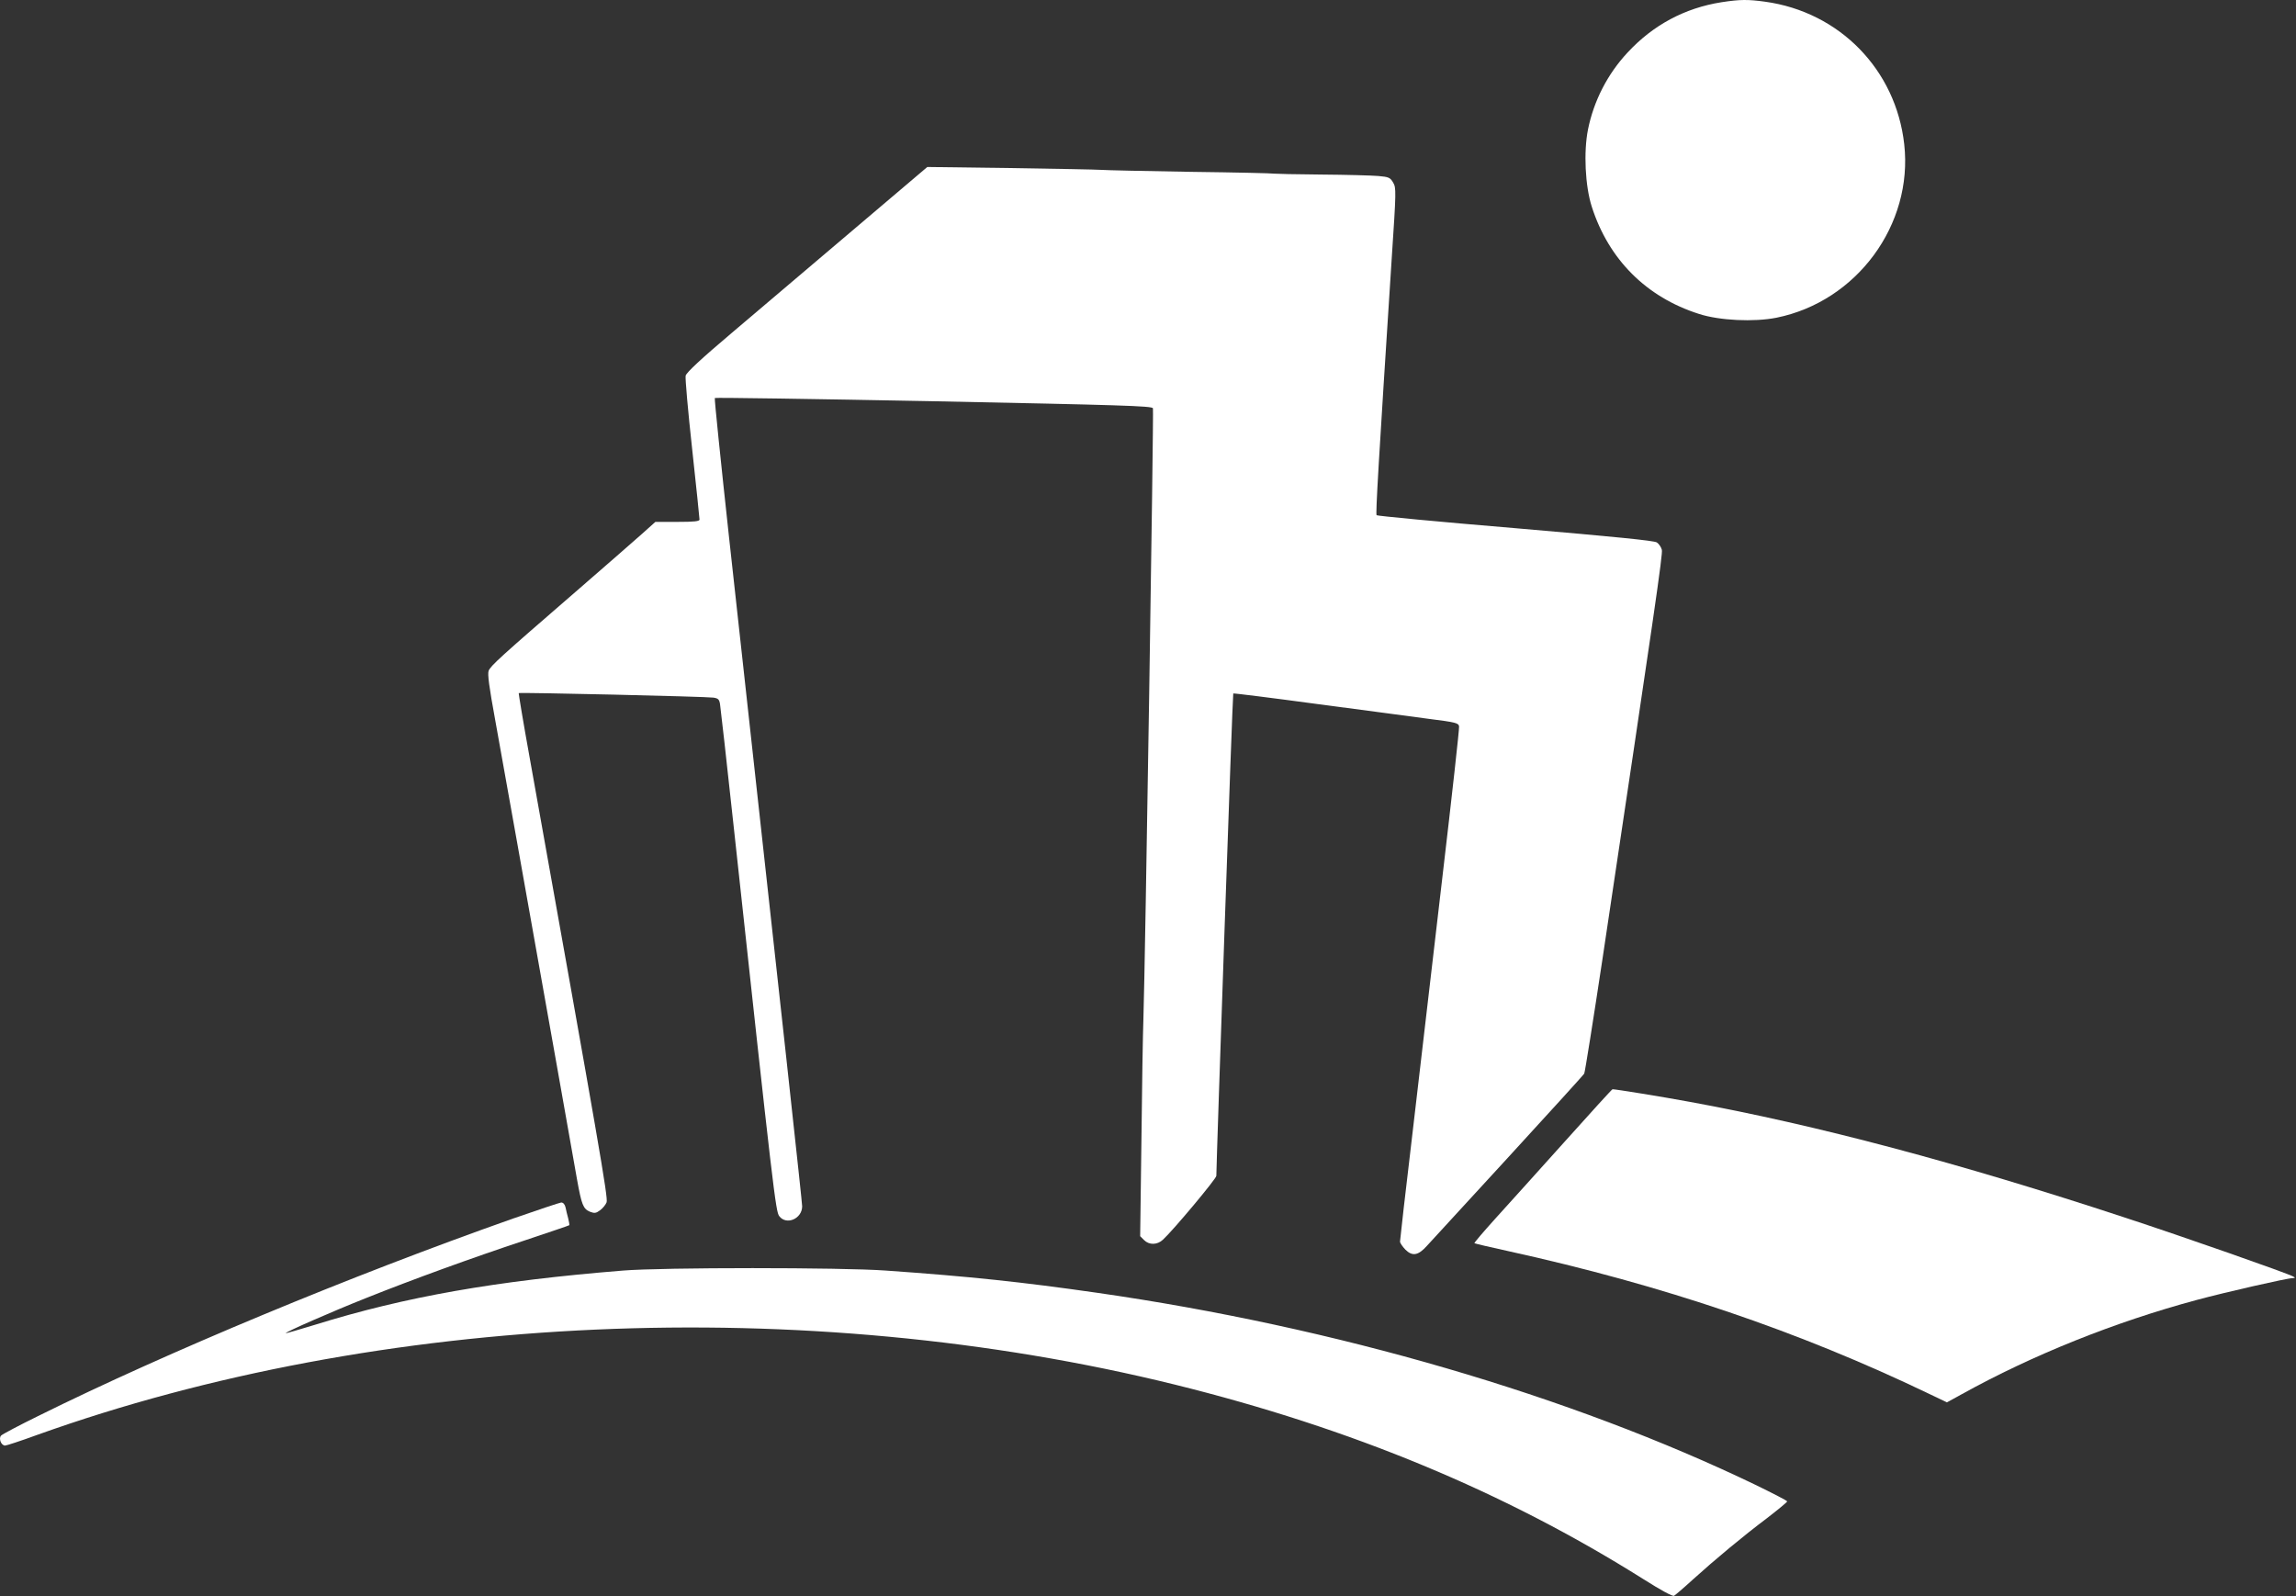 <?xml version="1.0" encoding="UTF-8"?> <svg xmlns="http://www.w3.org/2000/svg" width="1700" height="1182" viewBox="0 0 1700 1182" fill="none"><rect x="0" y="0" width="1700" height="1182" fill="#333333" stroke="none"/><path d="M1274.6 1.654C1247.53 5.92 1224.06 18.454 1205.13 38.854C1190.2 54.854 1180.06 74.721 1175.8 95.787C1172.46 112.454 1173.66 137.787 1178.6 153.121C1191.13 192.187 1219 220.054 1257.93 232.454C1273.13 237.387 1298.73 238.587 1315.4 235.254C1374.73 223.254 1416.6 166.454 1409.93 106.854C1403.8 51.654 1362.06 8.854 1306.86 1.254C1294.2 -0.479 1288.46 -0.479 1274.6 1.654Z" fill="white"></path><path d="M631.131 170.721C600.598 196.587 560.598 230.587 542.198 246.187C518.998 265.787 508.331 275.787 507.665 278.187C507.265 280.054 509.398 304.454 512.465 332.321C515.531 360.321 517.931 383.921 517.931 384.721C517.931 386.054 513.798 386.454 501.665 386.454H485.265L475.131 395.521C469.665 400.454 447.398 419.787 425.931 438.454C370.465 486.454 363.265 492.987 361.798 496.721C360.865 499.121 362.198 508.854 366.598 532.854C372.465 565.387 389.665 661.654 412.731 791.521C419.265 828.321 425.798 865.254 427.265 873.521C430.598 892.054 431.798 895.121 436.731 897.254C440.198 898.587 441.265 898.454 444.331 896.187C446.331 894.721 448.465 892.054 449.131 890.321C450.331 886.987 443.931 850.187 392.065 560.454C387.398 534.721 383.931 513.521 384.065 513.254C384.731 512.587 522.731 515.787 528.198 516.587C531.798 517.121 532.598 517.921 533.131 521.521C533.531 523.921 538.065 564.187 543.131 611.121C572.731 884.054 574.331 897.254 576.998 900.587C582.331 907.521 593.931 902.454 593.931 893.254C593.931 890.321 580.865 770.321 539.798 397.921C533.665 341.521 528.865 295.121 529.265 294.721C529.665 294.321 602.598 295.387 691.398 297.121C829.531 299.921 852.998 300.587 853.665 302.321C854.331 304.187 847.931 714.454 846.598 754.454C846.198 765.121 845.531 805.654 845.131 844.587L844.198 915.387L847.131 918.321C850.865 922.054 856.865 921.921 860.998 918.054C868.598 911.121 900.598 872.854 900.598 870.721C900.731 857.387 912.598 513.921 913.131 513.521C913.398 513.254 941.131 516.721 974.731 521.254C1008.46 525.654 1045.8 530.721 1057.93 532.321C1078.06 534.854 1079.93 535.387 1080.33 537.921C1080.6 539.387 1075 589.787 1067.93 649.921C1060.86 709.921 1051 794.721 1045.93 838.321C1040.73 881.787 1036.6 918.321 1036.6 919.387C1036.6 920.454 1038.46 923.121 1040.6 925.387C1045.8 930.454 1050.06 929.787 1056.6 922.454C1059.13 919.654 1086.2 890.187 1116.6 857.121C1147 823.921 1172.46 796.054 1173 794.987C1173.53 794.054 1179.66 755.521 1186.6 709.521C1225.4 450.187 1231.26 410.187 1230.46 407.121C1229.93 405.121 1228.33 402.721 1226.73 401.654C1224.46 400.321 1196.6 397.521 1121.93 391.121C1065.93 386.454 1019.8 382.054 1019.26 381.521C1018.46 380.587 1020.6 343.921 1030.46 191.254C1033.8 141.121 1033.8 139.121 1031.53 135.254C1029.4 131.521 1028.33 130.987 1020.46 130.321C1015.8 129.921 996.731 129.387 978.065 129.254C959.398 129.121 943.798 128.721 943.398 128.587C942.998 128.321 915.265 127.654 881.931 127.254C848.598 126.721 818.598 126.054 815.265 125.787C811.931 125.521 781.665 124.987 747.931 124.454L686.598 123.654L631.131 170.721Z" fill="white"></path><path d="M1157.93 846.054C1138.46 867.654 1115.53 893.254 1106.86 902.721C1098.2 912.321 1091.4 920.321 1091.66 920.587C1091.93 920.854 1103.26 923.521 1116.73 926.454C1231.26 951.654 1331.66 985.654 1428.73 1032.32L1441.53 1038.45L1452.46 1032.45C1504.86 1003.39 1565.66 978.987 1626.6 962.587C1647.4 956.987 1693.4 946.454 1697.53 946.454C1699.53 946.321 1699.66 946.187 1697.93 945.254C1694.06 942.987 1617 915.921 1572.6 901.387C1450.33 861.121 1345.13 833.121 1251.13 815.921C1231 812.187 1195.53 806.454 1193.93 806.587C1193.53 806.587 1177.4 824.321 1157.93 846.054Z" fill="white"></path><path d="M379.931 902.321C259.665 944.721 123.398 1001.39 28.198 1048.59C14.065 1055.52 1.798 1062.05 0.865 1062.99C-1.269 1065.12 0.865 1070.45 3.798 1070.45C4.731 1070.45 15.398 1066.99 27.398 1062.59C280.865 971.787 596.198 957.787 869.665 1025.25C1000.73 1057.65 1114.06 1104.72 1216.86 1169.39C1229.93 1177.65 1238.46 1182.32 1239.53 1181.65C1240.46 1181.12 1246.73 1175.79 1253.26 1169.79C1269.93 1154.72 1290.6 1137.52 1308.33 1124.19C1316.46 1117.92 1323.26 1112.32 1323.26 1111.79C1323.26 1111.25 1312.86 1105.92 1300.33 1099.79C1162.86 1033.52 988.598 982.587 811.931 957.254C756.998 949.387 718.598 945.254 655.931 940.854C623.398 938.454 490.198 938.454 461.265 940.854C366.998 948.454 300.198 960.187 233.265 980.987C221.531 984.587 211.798 987.387 211.531 987.254C210.865 986.587 245.398 971.387 271.265 961.121C305.665 947.387 348.865 931.654 388.731 918.454C406.598 912.454 421.398 907.521 421.531 907.254C421.665 907.121 421.398 904.854 420.731 902.321C420.065 899.787 419.131 896.187 418.731 894.054C418.198 891.787 416.998 890.454 415.531 890.454C414.331 890.587 398.331 895.921 379.931 902.321Z" fill="white"></path></svg> 